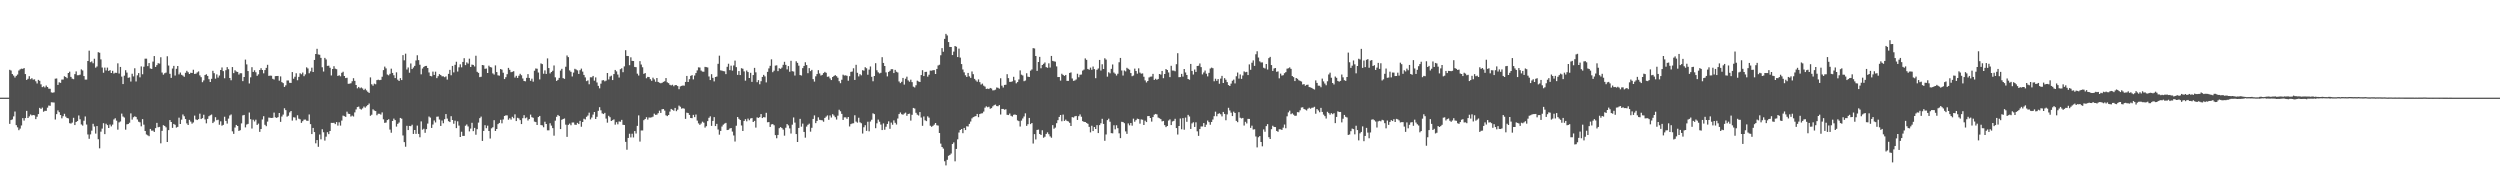 <svg xmlns="http://www.w3.org/2000/svg" width="1920" height="150"><path fill="#4f4f4f" d="M0 75h1v1H0zM1 75h1v1H1zM2 75h1v1H2zM3 75h1v1H3zM4 75h1v1H4zM5 75h1v1H5zM6 75h1v1H6zM7 53.613h1v41.517H7zM8 54.158h1v38.075H8zM9 56.907h1v34.797H9zM10 58.072h1v31.332H10zM11 59.548h1v26.091H11zM12 58.244h1v37.851H12zM13 57.25h1v40.533H13zM14 54.176h1v45.823H14zM15 53.254h1v45.518H15zM16 52.739h1v43.63H16zM17 52.895h1v37.83H17zM18 52.286h1v40.323H18zM19 56.895h1v33.788H19zM20 61.395h1v23.772H20zM21 60.512h1v30.126H21zM22 58.514h1v30.856H22zM23 60.828h1v27.057H23zM24 60.038h1v28.615H24zM25 61.21h1v27.089H25zM26 60.947h1v27.624H26zM27 62.393h1v29.091H27zM28 64.124h1v25.546H28zM29 61.356h1v26.269H29zM30 62.07h1v20.783H30zM31 64.787h1v18.874H31zM32 66.941h1v15.686H32zM33 66.284h1v19.503H33zM34 67.149h1v17.97H34zM35 65.666h1v19.49H35zM36 66.836h1v15.855H36zM37 68.097h1v12.927H37zM38 68.184h1v13.078H38zM39 70.967h1v7.592H39zM40 71.235h1v7.42H40zM41 70.933h1v7.812H41zM42 60.427h1v31.355H42zM43 60.237h1v27.441H43zM44 65.211h1v19.579H44zM45 63.249h1v22.909H45zM46 63.622h1v24.724H46zM47 61.125h1v29.776H47zM48 61.075h1v28.144H48zM49 58.585h1v28.803H49zM50 59.152h1v30.387H50zM51 60.079h1v30.57H51zM52 56.044h1v34.871H52zM53 55.032h1v39.593H53zM54 59.045h1v35.894H54zM55 60.42h1v33.733H55zM56 60.802h1v29.659H56zM57 56.953h1v39.123H57zM58 54.817h1v38.881H58zM59 57.806h1v35.175H59zM60 57.777h1v30.879H60zM61 57.367h1v34.207H61zM62 53.316h1v42.257H62zM63 54.131h1v42.344H63zM64 58.434h1v34.292H64zM65 61.125h1v28.295H65zM66 61.114h1v34.546H66zM67 46.864h1v56.393H67zM68 38.898h1v67.69H68zM69 47.775h1v55.454H69zM70 47.179h1v53.186H70zM71 48.605h1v46.468H71zM72 45.099h1v52.099H72zM73 51.988h1v50.62H73zM74 51.05h1v45.786H74zM75 40.109h1v66.834H75zM76 40.485h1v73.436H76zM77 45.605h1v55.5H77zM78 51.846h1v46.901H78zM79 55.865h1v38.75H79zM80 51.899h1v51.135H80zM81 54.142h1v40.867H81zM82 51.917h1v44.163H82zM83 54.476h1v43.825H83zM84 53.874h1v41.76H84zM85 56.06h1v41.028H85zM86 54.362h1v41.33H86zM87 56.472h1v35.287H87zM88 55.854h1v34.962H88zM89 55.966h1v36.709H89zM90 48.624h1v50.977H90zM91 56.488h1v37.51H91zM92 51.395h1v41.884H92zM93 58.811h1v28.421H93zM94 64.588h1v24.903H94zM95 58.113h1v32.174H95zM96 53.909h1v45.66H96zM97 55.774h1v39.707H97zM98 59.754h1v35.475H98zM99 59.425h1v34.859H99zM100 62.64h1v24.447H100zM101 56.635h1v35.219H101zM102 58.697h1v31.348H102zM103 52.409h1v36.937H103zM104 62.544h1v27.242H104zM105 57.832h1v33.935H105zM106 56.126h1v37.368H106zM107 59.379h1v34.55H107zM108 51.015h1v45.983H108zM109 57.019h1v34.466H109zM110 51.24h1v44.53H110zM111 45.058h1v55.548H111zM112 45.035h1v58.212H112zM113 50.766h1v53.166H113zM114 48.443h1v56.162H114zM115 52.59h1v46.45H115zM116 52.945h1v47.388H116zM117 47.298h1v53.003H117zM118 43.053h1v58.279H118zM119 51.382h1v47.004H119zM120 50.011h1v44.369H120zM121 48.525h1v49.226H121zM122 48.869h1v48.549H122zM123 43.97h1v66.1H123zM124 55.705h1v44.825H124zM125 57.358h1v38.785H125zM126 56.245h1v40.485H126zM127 55.749h1v42.044H127zM128 43.215h1v65.862H128zM129 50.352h1v49.609H129zM130 56.689h1v35.498H130zM131 59.818h1v33.896H131zM132 52.629h1v45.578H132zM133 50.578h1v44.598H133zM134 57.996h1v37.855H134zM135 52.835h1v45.184H135zM136 50.679h1v46.766H136zM137 57.113h1v33.268H137zM138 55.705h1v39.522H138zM139 57.44h1v34.472H139zM140 58.047h1v29.867H140zM141 58.992h1v30.32H141zM142 55.932h1v35.495H142zM143 54.394h1v40.398H143zM144 55.495h1v40.488H144zM145 56.847h1v35.196H145zM146 55.845h1v37.553H146zM147 56.069h1v38.895H147zM148 53.558h1v40.501H148zM149 56.786h1v31.989H149zM150 56.554h1v35.187H150zM151 55.609h1v36.619H151zM152 54.81h1v36.709H152zM153 57.903h1v29.409H153zM154 59.292h1v32.142H154zM155 63.121h1v27.62H155zM156 61.752h1v26.363H156zM157 57.667h1v34.07H157zM158 57.026h1v37.707H158zM159 58.301h1v32.976H159zM160 60.805h1v28.439H160zM161 62.993h1v25.534H161zM162 60.5h1v27.485H162zM163 54.396h1v40.142H163zM164 56.225h1v37.169H164zM165 60.4h1v29.632H165zM166 57.154h1v35.136H166zM167 59.601h1v32.337H167zM168 58.024h1v37.778H168zM169 53.76h1v39.419H169zM170 51.807h1v44.731H170zM171 54.627h1v41.282H171zM172 60.104h1v29.526H172zM173 53.89h1v38.981H173zM174 51.563h1v43.378H174zM175 53.128h1v37.951H175zM176 59.898h1v28.755H176zM177 61.649h1v26.267H177zM178 51.526h1v49.318H178zM179 56.172h1v46.624H179zM180 53.979h1v43.987H180zM181 54.916h1v41.037H181zM182 55.268h1v41.506H182zM183 57.253h1v43.319H183zM184 56.197h1v43.82H184zM185 56.257h1v38.51H185zM186 62.29h1v26.342H186zM187 59.118h1v29.162H187zM188 45.765h1v52.085H188zM189 49.457h1v46.191H189zM190 54.568h1v40.538H190zM191 64.096h1v22.312H191zM192 59.413h1v32.156H192zM193 51.59h1v47.102H193zM194 55.225h1v36.715H194zM195 53.975h1v39.313H195zM196 55.502h1v36.416H196zM197 58.207h1v37.732H197zM198 57.108h1v37.812H198zM199 53.776h1v47.478H199zM200 52.396h1v46.67H200zM201 53.748h1v38.004H201zM202 56.319h1v32.902H202zM203 53.787h1v42.074H203zM204 52.098h1v44.845H204zM205 49.759h1v43.607H205zM206 58.271h1v32.051H206zM207 58.076h1v32.374H207zM208 58.157h1v32.481H208zM209 60.521h1v29.966H209zM210 61.059h1v25.443H210zM211 58.491h1v31.618H211zM212 58.344h1v32.218H212zM213 58.317h1v31.63H213zM214 61.945h1v24.862H214zM215 58.683h1v34.898H215zM216 63.075h1v26.439H216zM217 63.853h1v24.184H217zM218 66.788h1v16.372H218zM219 65.524h1v19.073H219zM220 61.784h1v27.81H220zM221 61.803h1v27.066H221zM222 63.583h1v22.719H222zM223 63.673h1v21.559H223zM224 55.33h1v37.281H224zM225 60.484h1v29.577H225zM226 58.91h1v31.373H226zM227 56.248h1v36.184H227zM228 61.626h1v26.878H228zM229 59.052h1v32.103H229zM230 56.28h1v35.356H230zM231 57.03h1v37.329H231zM232 55.714h1v37.375H232zM233 58.537h1v33.358H233zM234 57.15h1v34.642H234zM235 51.698h1v40.966H235zM236 52.57h1v40.281H236zM237 56.257h1v31.657H237zM238 54.797h1v40.561H238zM239 51.977h1v50.998H239zM240 55.284h1v42.948H240zM241 46.035h1v55.374H241zM242 41.467h1v68.615H242zM243 37.468h1v70.082H243zM244 41.821h1v70.902H244zM245 42.059h1v61.277H245zM246 44.447h1v62.541H246zM247 51.647h1v47.636H247zM248 54.941h1v46.626H248zM249 44.444h1v63.557H249zM250 45.671h1v59.313H250zM251 50.606h1v50.936H251zM252 50.42h1v52.573H252zM253 52.011h1v48.581H253zM254 57.971h1v36.388H254zM255 53.007h1v41.385H255zM256 50.832h1v43.465H256zM257 52.714h1v42.637H257zM258 53.156h1v40.588H258zM259 58.305h1v38.178H259zM260 57.806h1v36.155H260zM261 58.628h1v37.81H261zM262 55.888h1v36.718H262zM263 55.112h1v33.692H263zM264 58.36h1v30.897H264zM265 59.953h1v29.803H265zM266 59.713h1v26.059H266zM267 64.371h1v22.955H267zM268 64.233h1v23.319H268zM269 63.927h1v25.553H269zM270 62.393h1v26.404H270zM271 60.068h1v29.453H271zM272 62.093h1v24.218H272zM273 65.277h1v18.791H273zM274 67.861h1v14.365H274zM275 66.788h1v15.065H275zM276 67.781h1v15.784H276zM277 67.184h1v16.976H277zM278 67.95h1v15.324H278zM279 69.147h1v12.66H279zM280 68.14h1v14.55H280zM281 69.431h1v12.188H281zM282 70.493h1v10.153H282zM283 71.379h1v8.144H283zM284 59.45h1v29.462H284zM285 64.737h1v23.374H285zM286 65.794h1v18.164H286zM287 64.277h1v20.6H287zM288 64.696h1v20.602H288zM289 61.549h1v26.965H289zM290 61.162h1v26.194H290zM291 61.551h1v25.871H291zM292 61.322h1v26.686H292zM293 58.942h1v27.395H293zM294 53.879h1v37.777H294zM295 51.151h1v43.236H295zM296 52.512h1v41.607H296zM297 57.257h1v34.948H297zM298 57.838h1v33.772H298zM299 56.703h1v42.834H299zM300 52.762h1v49.183H300zM301 55.991h1v36.944H301zM302 57.8h1v33.278H302zM303 59.933h1v32.316H303zM304 55.57h1v41.662H304zM305 61.182h1v33.955H305zM306 62.217h1v31.911H306zM307 60.031h1v30.529H307zM308 61.489h1v29.643H308zM309 42.352h1v61.666H309zM310 46.319h1v62.852H310zM311 41.194h1v71.492H311zM312 53.387h1v43.218H312zM313 51.837h1v48.075H313zM314 55.865h1v40.842H314zM315 48.74h1v48.203H315zM316 53.032h1v42.756H316zM317 51.842h1v51H317zM318 50.581h1v49.263H318zM319 46.458h1v56.358H319zM320 42.464h1v54.003H320zM321 46.181h1v56.654H321zM322 49.731h1v55.708H322zM323 57.081h1v36.168H323zM324 52.638h1v46.972H324zM325 51.418h1v47.471H325zM326 50.663h1v51.323H326zM327 50.587h1v48.567H327zM328 52.208h1v42.692H328zM329 55.659h1v33.847H329zM330 58.34h1v31.971H330zM331 58.61h1v39.636H331zM332 54.971h1v40.666H332zM333 57.532h1v34.985H333zM334 55.037h1v39H334zM335 59.997h1v29.654H335zM336 58.502h1v31.019H336zM337 56.946h1v34.864H337zM338 57.637h1v39.089H338zM339 58.617h1v33.951H339zM340 58.624h1v36.068H340zM341 59.269h1v32.284H341zM342 58.685h1v28.908H342zM343 61.148h1v29.92H343zM344 56.742h1v36.342H344zM345 53.638h1v40.133H345zM346 57.781h1v31.442H346zM347 50.661h1v41.485H347zM348 55.595h1v39.453H348zM349 49.752h1v42.946H349zM350 47.404h1v51.012H350zM351 54.927h1v38.247H351zM352 51.707h1v44.761H352zM353 49.404h1v55.811H353zM354 51.709h1v49.48H354zM355 47.569h1v56.819H355zM356 44.712h1v59.609H356zM357 50.043h1v46.53H357zM358 47.912h1v47.665H358zM359 48.862h1v48.263H359zM360 45.049h1v55.885H360zM361 51.469h1v47.272H361zM362 49.638h1v44.692H362zM363 49.846h1v50.89H363zM364 51.05h1v47.173H364zM365 42.796h1v60.689H365zM366 55.142h1v44.074H366zM367 55.957h1v38.219H367zM368 59.251h1v31.501H368zM369 58.907h1v30.664H369zM370 49.942h1v58.318H370zM371 50.153h1v50.405H371zM372 52.863h1v43.282H372zM373 52.657h1v45.8H373zM374 56.06h1v40.437H374zM375 50.45h1v50.167H375zM376 51.51h1v54.907H376zM377 51.791h1v46.78H377zM378 56.358h1v41.36H378zM379 57.232h1v35.084H379zM380 50.233h1v50.38H380zM381 55.346h1v43.731H381zM382 57.85h1v37.475H382zM383 58.134h1v36.29H383zM384 52.979h1v39.052H384zM385 53.517h1v41.211H385zM386 55.859h1v35.898H386zM387 60.743h1v28.35H387zM388 59.267h1v29.327H388zM389 57.003h1v31.648H389zM390 52.144h1v39.805H390zM391 53.597h1v37.251H391zM392 55.458h1v36.374H392zM393 55.135h1v34.552H393zM394 54.703h1v36.107H394zM395 59.534h1v28.26H395zM396 58.228h1v34.768H396zM397 59.846h1v30.618H397zM398 58.161h1v32.765H398zM399 56.694h1v35.573H399zM400 57.811h1v37.457H400zM401 60.281h1v30.472H401zM402 62.196h1v26.283H402zM403 62.478h1v28.373H403zM404 59.814h1v30.412H404zM405 56.909h1v35.679H405zM406 59.871h1v31.552H406zM407 62.041h1v25.988H407zM408 60.439h1v29.565H408zM409 62.739h1v27.734H409zM410 54.316h1v39.098H410zM411 52.567h1v41.204H411zM412 52.801h1v43.216H412zM413 55.71h1v34.221H413zM414 60.97h1v28.043H414zM415 48.695h1v47.356H415zM416 49.274h1v47.043H416zM417 56.644h1v41.083H417zM418 54.076h1v39.439H418zM419 56.795h1v38.434H419zM420 44.849h1v55.246H420zM421 52.277h1v47.819H421zM422 56.383h1v38.274H422zM423 55.316h1v41.17H423zM424 54.316h1v44.099H424zM425 50.265h1v53.948H425zM426 59.388h1v33.275H426zM427 62.16h1v27.56H427zM428 61.338h1v26.91H428zM429 59.784h1v29.345H429zM430 54.231h1v44.878H430zM431 52.86h1v39.162H431zM432 59.997h1v31.38H432zM433 60.558h1v30.446H433zM434 51.233h1v44.532H434zM435 42.611h1v62.515H435zM436 43.865h1v52.028H436zM437 54.055h1v40.893H437zM438 55.124h1v41.067H438zM439 58.747h1v35.342H439zM440 55.733h1v38.318H440zM441 52.819h1v42.93H441zM442 53.407h1v42.515H442zM443 54.057h1v40.316H443zM444 56.797h1v38.467H444zM445 53.906h1v38.917H445zM446 52.661h1v44.694H446zM447 54.966h1v38.75H447zM448 57.559h1v33.63H448zM449 59.431h1v32.3H449zM450 62.295h1v27.4H450zM451 61.741h1v27.011H451zM452 64.693h1v21.815H452zM453 59.351h1v32.353H453zM454 59.39h1v30.863H454zM455 58.31h1v29.714H455zM456 61.977h1v24.019H456zM457 59.431h1v31.95H457zM458 63.35h1v26.377H458zM459 65.936h1v19.16H459zM460 67.852h1v14.493H460zM461 64.277h1v20.458H461zM462 61.729h1v25.363H462zM463 61.519h1v26.061H463zM464 62.455h1v24.239H464zM465 61.915h1v29.149H465zM466 56.065h1v38.123H466zM467 61.052h1v27.887H467zM468 58.77h1v31.229H468zM469 58.134h1v34.818H469zM470 61.501h1v30.808H470zM471 56.861h1v34.825H471zM472 53.728h1v42.014H472zM473 54.813h1v39.039H473zM474 57.259h1v38.224H474zM475 59.544h1v33.724H475zM476 53.165h1v40.339H476zM477 52.437h1v39.597H477zM478 55.449h1v40.407H478zM479 51.018h1v44.962H479zM480 38.576h1v70.391H480zM481 42.977h1v72.037H481zM482 43.057h1v62.859H482zM483 50.095h1v52.621H483zM484 44.028h1v61.511H484zM485 46.742h1v55.983H485zM486 46.857h1v58.741H486zM487 51.409h1v49.233H487zM488 51.622h1v50.934H488zM489 56.552h1v40.11H489zM490 58.003h1v30.602H490zM491 46.946h1v61.813H491zM492 49.537h1v50.652H492zM493 51.677h1v48.519H493zM494 56.735h1v35.555H494zM495 56.101h1v35.294H495zM496 60.091h1v29.906H496zM497 59.01h1v32.84H497zM498 59.209h1v31.083H498zM499 60.832h1v29.506H499zM500 62.032h1v28.068H500zM501 59.631h1v29.995H501zM502 60.995h1v26.319H502zM503 62.782h1v25.415H503zM504 59.889h1v28.189H504zM505 62.926h1v24.012H505zM506 63.535h1v21.437H506zM507 63.924h1v22.802H507zM508 63.583h1v20.343H508zM509 62.878h1v20.817H509zM510 62.437h1v22.495H510zM511 59.976h1v28.618H511zM512 63.242h1v25.94H512zM513 63.835h1v24.479H513zM514 65.115h1v20.611H514zM515 65.582h1v18.089H515zM516 65.053h1v19.277H516zM517 66.273h1v18.794H517zM518 65.311h1v17.562H518zM519 65.359h1v20.066H519zM520 66.11h1v18.116H520zM521 68.52h1v12.605H521zM522 66.376h1v15.589H522zM523 65.968h1v17.475H523zM524 65.655h1v17.466H524zM525 65.776h1v17.681H525zM526 62.924h1v28.38H526zM527 58.298h1v28.221H527zM528 62.97h1v23.882H528zM529 60.816h1v27.446H529zM530 58.273h1v32.362H530zM531 57.706h1v33.074H531zM532 60.965h1v27.233H532zM533 57.994h1v31.984H533zM534 56.108h1v31.845H534zM535 54.06h1v38.542H535zM536 51.695h1v43.051H536zM537 51.869h1v44.047H537zM538 54.199h1v40.684H538zM539 55.003h1v38.428H539zM540 55.101h1v39.116H540zM541 51.347h1v46.649H541zM542 51.581h1v45.344H542zM543 51.791h1v41.25H543zM544 58.738h1v31.742H544zM545 61.469h1v27.894H545zM546 56.978h1v39.709H546zM547 59.823h1v33.076H547zM548 62.512h1v27.459H548zM549 59.15h1v37.681H549zM550 58.779h1v36.336H550zM551 49.022h1v50.433H551zM552 42.757h1v60.659H552zM553 53.991h1v46.581H553zM554 54.284h1v42.907H554zM555 54.632h1v41.112H555zM556 54.792h1v40.156H556zM557 56.914h1v37.455H557zM558 51.308h1v48.574H558zM559 48.965h1v50.739H559zM560 53.84h1v44.855H560zM561 50.411h1v47.908H561zM562 54.208h1v46.844H562zM563 50.274h1v53.781H563zM564 46.543h1v62.138H564zM565 51.579h1v44.976H565zM566 57.52h1v32.319H566zM567 54.575h1v36.649H567zM568 57.639h1v34.53H568zM569 52.366h1v44.017H569zM570 52.766h1v47.86H570zM571 54.856h1v38.041H571zM572 61.938h1v29.627H572zM573 54.167h1v39.013H573zM574 55.362h1v35.706H574zM575 59.901h1v32.486H575zM576 55.9h1v35.086H576zM577 62.872h1v27.823H577zM578 57.671h1v36.036H578zM579 52.114h1v40.732H579zM580 55.559h1v42.415H580zM581 63.142h1v27.045H581zM582 61.558h1v28.995H582zM583 64.703h1v25.269H583zM584 62.343h1v25.274H584zM585 59.074h1v31.6H585zM586 57.523h1v32.456H586zM587 58.688h1v31.49H587zM588 63.265h1v23.342H588zM589 55.195h1v38.723H589zM590 52.524h1v41.238H590zM591 50.558h1v46.933H591zM592 45.552h1v49.993H592zM593 55.44h1v39.819H593zM594 54.263h1v41.95H594zM595 50.393h1v53.374H595zM596 50.198h1v55.985H596zM597 54.646h1v48.968H597zM598 52.441h1v46.038H598zM599 52.885h1v44.715H599zM600 51.94h1v46.429H600zM601 49.75h1v49.762H601zM602 47.486h1v56.702H602zM603 49.793h1v48.327H603zM604 53.302h1v41.957H604zM605 50.745h1v45.55H605zM606 55.083h1v43.502H606zM607 46.696h1v55.871H607zM608 54.682h1v41.06H608zM609 54.955h1v35.267H609zM610 58.012h1v36.168H610zM611 47.033h1v55.94H611zM612 48.296h1v60.735H612zM613 50.434h1v47.826H613zM614 57.642h1v33.646H614zM615 58.006h1v39.265H615zM616 52.318h1v42.586H616zM617 50.647h1v50.664H617zM618 47.836h1v57.871H618zM619 49.958h1v47.253H619zM620 56.22h1v39.622H620zM621 52.318h1v42.676H621zM622 54.627h1v46.496H622zM623 53.645h1v44.521H623zM624 60.784h1v30.565H624zM625 62.693h1v25.921H625zM626 58.628h1v35.919H626zM627 56.905h1v35.953H627zM628 53.906h1v36.189H628zM629 56.417h1v35.608H629zM630 57.99h1v34.255H630zM631 57.523h1v34.882H631zM632 56.122h1v37.379H632zM633 55.174h1v35.381H633zM634 55.927h1v33.632H634zM635 58.994h1v29.643H635zM636 58.722h1v33.273H636zM637 60.219h1v28.439H637zM638 61.498h1v28.785H638zM639 59.148h1v28.556H639zM640 58.301h1v30.439H640zM641 57.687h1v32.328H641zM642 58.502h1v33.273H642zM643 59.692h1v29.133H643zM644 62.379h1v21.881H644zM645 63.906h1v21.559H645zM646 61.221h1v26.207H646zM647 57.349h1v34.745H647zM648 58.001h1v32.099H648zM649 57.85h1v32.243H649zM650 58.23h1v33.005H650zM651 62.004h1v27.874H651zM652 58.502h1v38.613H652zM653 55.183h1v40.16H653zM654 54.934h1v39.892H654zM655 52.421h1v42.232H655zM656 61.407h1v27.107H656zM657 49.766h1v43.641H657zM658 55.936h1v38.272H658zM659 58.69h1v31.744H659zM660 56.96h1v36.97H660zM661 57.838h1v36.809H661zM662 53.897h1v48.675H662zM663 54.286h1v43.436H663zM664 51.613h1v44.548H664zM665 52.444h1v48.055H665zM666 57.417h1v36.098H666zM667 53.439h1v47.427H667zM668 51.048h1v42.28H668zM669 58.992h1v32.957H669zM670 62.4h1v24.662H670zM671 58.351h1v29.322H671zM672 48.512h1v49.927H672zM673 53.952h1v40.758H673zM674 55.575h1v36.285H674zM675 56.445h1v37.061H675zM676 55.923h1v39.792H676zM677 43.941h1v55.939H677zM678 48.356h1v46.425H678zM679 50.679h1v48.945H679zM680 55.611h1v41.698H680zM681 58.697h1v36.468H681zM682 55.22h1v37.965H682zM683 54.364h1v44.534H683zM684 53.142h1v41.018H684zM685 53.16h1v42.63H685zM686 56.138h1v36.303H686zM687 53.638h1v40.682H687zM688 55.087h1v40.54H688zM689 55.664h1v35.386H689zM690 62.581h1v25.024H690zM691 63.837h1v22.547H691zM692 62.84h1v24.887H692zM693 59.869h1v28.235H693zM694 64.982h1v22.195H694zM695 60.471h1v25.985H695zM696 58.905h1v30.055H696zM697 61.748h1v25.786H697zM698 62.775h1v24.479H698zM699 61.178h1v31.46H699zM700 63.082h1v25.088H700zM701 66.541h1v16.361H701zM702 67.197h1v16.141H702zM703 65.495h1v21.128H703zM704 61.958h1v26.104H704zM705 62.56h1v26.171H705zM706 62.975h1v23.078H706zM707 57.637h1v32.616H707zM708 53.915h1v42.694H708zM709 58.404h1v31.035H709zM710 55.238h1v37.189H710zM711 55.142h1v37.885H711zM712 58.866h1v30.497H712zM713 57.388h1v33.001H713zM714 54.245h1v42.307H714zM715 54.291h1v43.072H715zM716 53.922h1v42.742H716zM717 53.879h1v41.865H717zM718 56.854h1v37.606H718zM719 52.94h1v43.243H719zM720 50.272h1v46.196H720zM721 49.718h1v52.449H721zM722 42.446h1v67.832H722zM723 36.983h1v75.894H723zM724 39.75h1v74.388H724zM725 29.874h1v93.992H725zM726 25.99h1v101.016H726zM727 27.239h1v95.498H727zM728 32.304h1v87.336H728zM729 36.049h1v82.941H729zM730 36.12h1v81.797H730zM731 42.277h1v68.341H731zM732 39.629h1v69.725H732zM733 35.346h1v88.565H733zM734 35.889h1v78.489H734zM735 43.84h1v63.193H735zM736 37.319h1v64.479H736zM737 44.225h1v55.592H737zM738 49.187h1v49.899H738zM739 53.357h1v48.943H739zM740 55.529h1v42.715H740zM741 57.827h1v42.081H741zM742 59.079h1v37.871H742zM743 56.007h1v41.181H743zM744 58.607h1v36.516H744zM745 59.777h1v33.566H745zM746 54.888h1v36.043H746zM747 56.994h1v32.948H747zM748 60.56h1v28.922H748zM749 61.755h1v27.366H749zM750 62.791h1v24.697H750zM751 60.956h1v29.075H751zM752 63.059h1v24.532H752zM753 64.918h1v22.211H753zM754 64.19h1v22.799H754zM755 65.799h1v19.918H755zM756 66.504h1v16.196H756zM757 68.31h1v13.337H757zM758 68.04h1v14.34H758zM759 68.42h1v13.534H759zM760 67.52h1v15.99H760zM761 68.017h1v15.01H761zM762 69.44h1v12.216H762zM763 69.305h1v11.499H763zM764 68.868h1v11.474H764zM765 67.188h1v14.285H765zM766 67.451h1v14.179H766zM767 68.074h1v12.637H767zM768 60.104h1v27.842H768zM769 65.794h1v17.887H769zM770 67.2h1v16.477H770zM771 65.204h1v19.091H771zM772 65.096h1v18.814H772zM773 57.003h1v31.188H773zM774 59.995h1v28.377H774zM775 62.867h1v24.331H775zM776 62.888h1v26.07H776zM777 62.453h1v27.041H777zM778 59.008h1v29.171H778zM779 61.702h1v26.2H779zM780 64.007h1v24.312H780zM781 63.052h1v29.405H781zM782 61.045h1v31.989H782zM783 54.048h1v43.136H783zM784 57.33h1v35.278H784zM785 57.969h1v33.003H785zM786 62.379h1v27.082H786zM787 61.832h1v25.187H787zM788 56.248h1v40.421H788zM789 58.868h1v36.537H789zM790 59.111h1v31.485H790zM791 54.282h1v41.064H791zM792 53.348h1v41.133H792zM793 36.971h1v73.262H793zM794 37.209h1v65.786H794zM795 42.986h1v64.141H795zM796 54.449h1v45.317H796zM797 47.617h1v51.918H797zM798 43.661h1v59.24H798zM799 52.451h1v51.222H799zM800 49.912h1v50.11H800zM801 48.974h1v56.782H801zM802 47.96h1v57.036H802zM803 51.574h1v51.286H803zM804 52.082h1v49.561H804zM805 48.626h1v54.424H805zM806 51.842h1v52.937H806zM807 42.968h1v62.808H807zM808 46.726h1v49.4H808zM809 47.09h1v51.781H809zM810 47.36h1v50.645H810zM811 50.977h1v43.628H811zM812 59.182h1v33.108H812zM813 59.148h1v30.639H813zM814 61.915h1v26.411H814zM815 56.625h1v36.526H815zM816 57.568h1v30.449H816zM817 58.324h1v34.53H817zM818 57.561h1v34.31H818zM819 62.091h1v30.769H819zM820 62.121h1v31.177H820zM821 56.021h1v38.272H821zM822 55.609h1v41.138H822zM823 60.253h1v29.73H823zM824 62.125h1v28.164H824zM825 61.8h1v27.556H825zM826 61.034h1v28.022H826zM827 56.618h1v35.477H827zM828 59.342h1v29.89H828zM829 57.378h1v30.481H829zM830 57.259h1v32.401H830zM831 54.204h1v38.83H831zM832 53.474h1v40.098H832zM833 44.849h1v48.855H833zM834 45.959h1v48.45H834zM835 52.936h1v42.126H835zM836 53.581h1v43.838H836zM837 51.929h1v49.771H837zM838 53.6h1v42.987H838zM839 51.107h1v49.529H839zM840 53.094h1v44.461H840zM841 60.045h1v39.011H841zM842 53.602h1v42.509H842zM843 52.592h1v49.586H843zM844 46.037h1v50.087H844zM845 54.158h1v40.492H845zM846 49.331h1v41.888H846zM847 52.975h1v42.195H847zM848 44.749h1v63.397H848zM849 45.79h1v57.487H849zM850 58.873h1v33.378H850zM851 55.524h1v35.617H851zM852 56.33h1v37.139H852zM853 52.906h1v49.348H853zM854 49.516h1v52.898H854zM855 55.701h1v40.513H855zM856 56.651h1v42.699H856zM857 58.01h1v38.196H857zM858 56.612h1v41.845H858zM859 47.841h1v54.58H859zM860 44.495h1v61.598H860zM861 54.115h1v39.409H861zM862 58.012h1v35.752H862zM863 54.133h1v40.508H863zM864 54.819h1v46.07H864zM865 52.068h1v50.762H865zM866 52.826h1v41.92H866zM867 53.572h1v42.683H867zM868 56.104h1v38.347H868zM869 58.541h1v37.995H869zM870 57.996h1v33.122H870zM871 52.67h1v40.799H871zM872 54.552h1v37.707H872zM873 56.57h1v34.582H873zM874 52.48h1v38.947H874zM875 55.751h1v39.215H875zM876 56.586h1v35.129H876zM877 56.392h1v35.582H877zM878 58.946h1v37.029H878zM879 61.729h1v30.92H879zM880 63.357h1v30.394H880zM881 62.231h1v26.983H881zM882 59.512h1v29.57H882zM883 58.866h1v31.74H883zM884 58.781h1v34.585H884zM885 56.731h1v33.184H885zM886 61.37h1v26.688H886zM887 60.459h1v27.022H887zM888 61.29h1v26.564H888zM889 60.631h1v29.698H889zM890 56.85h1v33.992H890zM891 57.314h1v34.182H891zM892 54.478h1v38.755H892zM893 60.065h1v32.813H893zM894 56.843h1v39.256H894zM895 53.02h1v44.601H895zM896 53.751h1v43.033H896zM897 55.639h1v36.926H897zM898 59.225h1v32.461H898zM899 50.535h1v45.53H899zM900 54.195h1v39.096H900zM901 54.204h1v38.629H901zM902 54.735h1v36.525H902zM903 49.324h1v49.009H903zM904 40.833h1v62.463H904zM905 59.294h1v37.469H905zM906 59.189h1v31.836H906zM907 56.749h1v42.545H907zM908 58.809h1v31.907H908zM909 53.009h1v46.606H909zM910 55.657h1v34.637H910zM911 57.594h1v35.928H911zM912 60.654h1v27.546H912zM913 61.26h1v28.21H913zM914 49.118h1v49.879H914zM915 54.49h1v40.282H915zM916 57.255h1v36.642H916zM917 53.382h1v44.113H917zM918 55.225h1v38.721H918zM919 50.672h1v50.174H919zM920 50.471h1v53.873H920zM921 48.724h1v50.391H921zM922 51.574h1v45.532H922zM923 57.117h1v39.991H923zM924 55.671h1v38.842H924zM925 54.19h1v43.367H925zM926 56.625h1v39.098H926zM927 58.676h1v33.893H927zM928 55.984h1v37.796H928zM929 52.659h1v43.145H929zM930 51.92h1v41.76H930zM931 52.398h1v39.405H931zM932 62.425h1v26.812H932zM933 60.475h1v25.294H933zM934 62.061h1v27.251H934zM935 60.741h1v26.715H935zM936 64.297h1v22.701H936zM937 60.361h1v27.402H937zM938 58.271h1v31.138H938zM939 63.744h1v22.222H939zM940 59.985h1v27.519H940zM941 61.237h1v31.112H941zM942 63.064h1v24.77H942zM943 65.348h1v17.427H943zM944 66.037h1v18.778H944zM945 64.222h1v22.3H945zM946 62.029h1v27.128H946zM947 61.125h1v24.617H947zM948 64.055h1v22.705H948zM949 58.591h1v34.246H949zM950 55.689h1v38.18H950zM951 60.354h1v25.818H951zM952 57.2h1v33.216H952zM953 60.567h1v30.398H953zM954 57.932h1v32.646H954zM955 54.833h1v41.586H955zM956 55.502h1v38.05H956zM957 55.206h1v39.62H957zM958 57.635h1v33.669H958zM959 49.445h1v41.902H959zM960 53.6h1v44.589H960zM961 48.184h1v48.329H961zM962 46.362h1v53.145H962zM963 50.565h1v48.716H963zM964 41.663h1v63.12H964zM965 39.359h1v73.864H965zM966 44.17h1v61.268H966zM967 47.081h1v57.418H967zM968 47.967h1v61.076H968zM969 47.93h1v64.429H969zM970 52.013h1v47.375H970zM971 52.576h1v48.576H971zM972 49.148h1v47.713H972zM973 53.405h1v41.943H973zM974 44.639h1v60.739H974zM975 43.689h1v63.067H975zM976 49.953h1v49.265H976zM977 54.485h1v42.055H977zM978 52.567h1v44.896H978zM979 52.231h1v45.36H979zM980 55.151h1v45.402H980zM981 54.858h1v46.352H981zM982 60.143h1v39.14H982zM983 56.506h1v42.836H983zM984 58.058h1v41.74H984zM985 57.735h1v40.293H985zM986 56.204h1v39.412H986zM987 55.396h1v43.129H987zM988 52.741h1v36.617H988zM989 52.446h1v33.889H989zM990 51.752h1v33.257H990zM991 52.892h1v34.813H991zM992 58.395h1v28.643H992zM993 59.239h1v28.842H993zM994 62.256h1v26.716H994zM995 59.908h1v28.908H995zM996 60.528h1v25.596H996zM997 61.649h1v24.626H997zM998 62.082h1v22.673H998zM999 62.604h1v20H999zM1000 64.904h1v17.464H1000zM1001 64.552h1v19.16H1001zM1002 65.836h1v18.363H1002zM1003 65.165h1v19.657H1003zM1004 65.012h1v18.517H1004zM1005 66.845h1v15.892H1005zM1006 67.115h1v16.4H1006zM1007 67.536h1v15.251H1007zM1008 68.259h1v14.388H1008zM1009 68.756h1v13.241H1009zM1010 61.757h1v25.582H1010zM1011 63.675h1v20.075H1011zM1012 65.79h1v19.055H1012zM1013 65.831h1v20.394H1013zM1014 66.998h1v15.825H1014zM1015 60.377h1v25.612H1015zM1016 62.51h1v25.484H1016zM1017 64.135h1v25.049H1017zM1018 65.49h1v25.539H1018zM1019 62.389h1v23.449H1019zM1020 57.172h1v29.725H1020zM1021 55.811h1v32.257H1021zM1022 59.724h1v27.155H1022zM1023 63.737h1v23.985H1023zM1024 64.856h1v22.092H1024zM1025 58.759h1v35.823H1025zM1026 59.74h1v30.043H1026zM1027 62.164h1v23.326H1027zM1028 62.741h1v23.275H1028zM1029 62.091h1v23.852H1029zM1030 57.216h1v36.786H1030zM1031 59.409h1v31.799H1031zM1032 61.601h1v26.667H1032zM1033 62.119h1v27.585H1033zM1034 59.141h1v31.094H1034zM1035 40.409h1v63.236H1035zM1036 47.82h1v55.434H1036zM1037 52.121h1v48.618H1037zM1038 50.432h1v48.354H1038zM1039 46.442h1v52.708H1039zM1040 49.416h1v53.754H1040zM1041 56.312h1v40.25H1041zM1042 50.672h1v49.21H1042zM1043 45.124h1v62.68H1043zM1044 45.648h1v56.727H1044zM1045 37.514h1v63.795H1045zM1046 52.13h1v44.96H1046zM1047 46.504h1v61.923H1047zM1048 51.56h1v52.859H1048zM1049 45.907h1v52.275H1049zM1050 45.41h1v56.45H1050zM1051 52.036h1v54.141H1051zM1052 46.536h1v55.2H1052zM1053 46.129h1v45.759H1053zM1054 50.711h1v40.897H1054zM1055 50.059h1v42.314H1055zM1056 53.73h1v39.615H1056zM1057 51.942h1v46.022H1057zM1058 48.269h1v44.969H1058zM1059 52.869h1v39.924H1059zM1060 48.578h1v44.596H1060zM1061 61.798h1v30.227H1061zM1062 60.915h1v31.499H1062zM1063 56.683h1v37.942H1063zM1064 52.627h1v45.958H1064zM1065 59.77h1v32.822H1065zM1066 59.523h1v36.4H1066zM1067 55.021h1v38.622H1067zM1068 59.434h1v32.831H1068zM1069 55.685h1v37.304H1069zM1070 55.779h1v35.772H1070zM1071 58.44h1v35.235H1071zM1072 58.392h1v32.891H1072zM1073 55.833h1v35.834H1073zM1074 58.065h1v34.417H1074zM1075 48.129h1v45.91H1075zM1076 49.301h1v44.507H1076zM1077 56.664h1v37.144H1077zM1078 53.941h1v43.289H1078zM1079 54.895h1v46.359H1079zM1080 52.709h1v41.295H1080zM1081 53.97h1v44.578H1081zM1082 49.873h1v45.96H1082zM1083 56.85h1v37.212H1083zM1084 57.39h1v36.395H1084zM1085 46.198h1v50.423H1085zM1086 52.563h1v39.348H1086zM1087 56.756h1v37.356H1087zM1088 53.586h1v41.856H1088zM1089 50.844h1v45.589H1089zM1090 49.18h1v52.458H1090zM1091 47.408h1v53.239H1091zM1092 59.301h1v31.822H1092zM1093 58.241h1v29.522H1093zM1094 58.502h1v30.716H1094zM1095 47.028h1v64.91H1095zM1096 51.48h1v53.958H1096zM1097 50.581h1v49.336H1097zM1098 54.133h1v37.381H1098zM1099 52.785h1v42.364H1099zM1100 47.209h1v52.655H1100zM1101 51.407h1v47.521H1101zM1102 48.319h1v54.2H1102zM1103 48.717h1v53.243H1103zM1104 51.203h1v45.612H1104zM1105 56.355h1v41.188H1105zM1106 52.517h1v44.333H1106zM1107 49.901h1v45.951H1107zM1108 58.633h1v31.714H1108zM1109 58.138h1v31.987H1109zM1110 54.501h1v37.999H1110zM1111 56.113h1v35.367H1111zM1112 54.437h1v36.562H1112zM1113 54.527h1v38.219H1113zM1114 54.703h1v38.862H1114zM1115 54.396h1v38.144H1115zM1116 46.241h1v44.532H1116zM1117 52.345h1v40.201H1117zM1118 52.885h1v39.881H1118zM1119 53.691h1v40.996H1119zM1120 53.451h1v41.673H1120zM1121 56.495h1v37.23H1121zM1122 56.836h1v35.113H1122zM1123 58.422h1v33.111H1123zM1124 55.863h1v38.212H1124zM1125 56.543h1v37.404H1125zM1126 57.797h1v36.796H1126zM1127 57.442h1v33.246H1127zM1128 62.242h1v25.85H1128zM1129 61.489h1v29.586H1129zM1130 58.221h1v29.574H1130zM1131 60.867h1v32.417H1131zM1132 56.93h1v31.602H1132zM1133 58.541h1v34.129H1133zM1134 58.095h1v33.756H1134zM1135 59.111h1v31.852H1135zM1136 51.672h1v49.636H1136zM1137 52.867h1v47.574H1137zM1138 52.233h1v48.091H1138zM1139 53.378h1v43.33H1139zM1140 55.925h1v38.054H1140zM1141 45.9h1v49.718H1141zM1142 52.892h1v39.311H1142zM1143 52.446h1v41.68H1143zM1144 56.321h1v37.526H1144zM1145 53.909h1v40.716H1145zM1146 54.002h1v44.127H1146zM1147 57.648h1v37.732H1147zM1148 53.897h1v43.713H1148zM1149 50.97h1v48.343H1149zM1150 54.929h1v41.952H1150zM1151 53.281h1v45.743H1151zM1152 55.14h1v43.941H1152zM1153 53.281h1v45.317H1153zM1154 58.324h1v30.069H1154zM1155 59.129h1v30.497H1155zM1156 50.83h1v50.826H1156zM1157 50.624h1v44.417H1157zM1158 57.616h1v38.4H1158zM1159 55.893h1v33.944H1159zM1160 54.552h1v38.819H1160zM1161 44.593h1v57.304H1161zM1162 50.764h1v46.75H1162zM1163 52.538h1v44.99H1163zM1164 53.691h1v40.298H1164zM1165 59.203h1v35.207H1165zM1166 52.263h1v42.547H1166zM1167 53.895h1v42.781H1167zM1168 56.38h1v37.883H1168zM1169 54.453h1v40.19H1169zM1170 57.564h1v36.381H1170zM1171 52.592h1v40.51H1171zM1172 53.146h1v41.815H1172zM1173 58.095h1v33.037H1173zM1174 59.653h1v29.229H1174zM1175 63.805h1v24.706H1175zM1176 61.803h1v26.148H1176zM1177 60.883h1v26.789H1177zM1178 62.984h1v24.619H1178zM1179 60.514h1v26.983H1179zM1180 60.079h1v30.043H1180zM1181 64.828h1v23.594H1181zM1182 64.101h1v24.25H1182zM1183 61.402h1v30.723H1183zM1184 65.522h1v21.804H1184zM1185 67.79h1v14.294H1185zM1186 67.007h1v17.237H1186zM1187 63.945h1v25.86H1187zM1188 61.249h1v26.436H1188zM1189 59.999h1v26.276H1189zM1190 62.874h1v23.639H1190zM1191 57.234h1v34.603H1191zM1192 58.374h1v32.701H1192zM1193 60.349h1v26.988H1193zM1194 58.264h1v32.717H1194zM1195 62.329h1v24.525H1195zM1196 59.008h1v30.966H1196zM1197 57.703h1v33.358H1197zM1198 56.527h1v35.496H1198zM1199 57.143h1v37.105H1199zM1200 60.786h1v29.773H1200zM1201 55.801h1v38.505H1201zM1202 57.264h1v35.631H1202zM1203 55.456h1v40.728H1203zM1204 49.171h1v46.757H1204zM1205 55.836h1v39.549H1205zM1206 47.271h1v58.171H1206zM1207 46.756h1v58.67H1207zM1208 50.123h1v52.364H1208zM1209 45.488h1v65.438H1209zM1210 41.762h1v68.959H1210zM1211 41.299h1v67.961H1211zM1212 49.896h1v56.004H1212zM1213 48.086h1v52.98H1213zM1214 53.13h1v53.079H1214zM1215 54.24h1v41.513H1215zM1216 47.141h1v60.668H1216zM1217 46.971h1v58.036H1217zM1218 47.882h1v52.509H1218zM1219 52.558h1v51.129H1219zM1220 53.007h1v43.875H1220zM1221 54.208h1v39.203H1221zM1222 57.845h1v38.499H1222zM1223 60.546h1v32.106H1223zM1224 58.756h1v32.737H1224zM1225 56.488h1v36.02H1225zM1226 48.653h1v50.007H1226zM1227 52.013h1v45.463H1227zM1228 57.74h1v31.142H1228zM1229 58.765h1v31.641H1229zM1230 56.683h1v32.415H1230zM1231 59.704h1v29.865H1231zM1232 62.853h1v23.378H1232zM1233 64.668h1v22.078H1233zM1234 63.251h1v21.247H1234zM1235 62.897h1v19.718H1235zM1236 64.075h1v19.853H1236zM1237 67.291h1v19.556H1237zM1238 65.671h1v21.637H1238zM1239 66.895h1v18.222H1239zM1240 66.79h1v21.369H1240zM1241 67.284h1v15.342H1241zM1242 66.591h1v15.898H1242zM1243 67.278h1v14.539H1243zM1244 68.605h1v12.856H1244zM1245 67.117h1v15.752H1245zM1246 67.085h1v15.271H1246zM1247 68.642h1v14.413H1247zM1248 68.008h1v14.971H1248zM1249 67.593h1v15.596H1249zM1250 68.504h1v13.163H1250zM1251 63.249h1v20.497H1251zM1252 61.068h1v27.464H1252zM1253 62.073h1v23.5H1253zM1254 64.52h1v23.729H1254zM1255 62.714h1v23.751H1255zM1256 61.704h1v23.406H1256zM1257 59.031h1v29.528H1257zM1258 61.295h1v28.622H1258zM1259 62.757h1v27.304H1259zM1260 63.805h1v22.756H1260zM1261 59.111h1v29.458H1261zM1262 56.586h1v32.106H1262zM1263 56.911h1v34.008H1263zM1264 62.059h1v28.773H1264zM1265 62.331h1v28.448H1265zM1266 61.558h1v29.915H1266zM1267 53.318h1v42.161H1267zM1268 57.82h1v34.772H1268zM1269 57.516h1v32.953H1269zM1270 58.807h1v29.515H1270zM1271 60.905h1v24.896H1271zM1272 51.272h1v46.063H1272zM1273 56.767h1v36.931H1273zM1274 60.99h1v35.198H1274zM1275 58.424h1v40.54H1275zM1276 53.066h1v42.042H1276zM1277 42.986h1v60.986H1277zM1278 45.637h1v56.065H1278zM1279 51.185h1v48.968H1279zM1280 48.269h1v51.76H1280zM1281 48.008h1v46.69H1281zM1282 50.539h1v50.849H1282zM1283 53.366h1v42.783H1283zM1284 50.304h1v51.275H1284zM1285 44.309h1v62.799H1285zM1286 43.316h1v63.289H1286zM1287 45.019h1v59.753H1287zM1288 52.76h1v46.104H1288zM1289 41.416h1v62.282H1289zM1290 50.011h1v49.753H1290zM1291 49.269h1v52.808H1291zM1292 45.22h1v59.67H1292zM1293 50.896h1v49.24H1293zM1294 52.029h1v47.8H1294zM1295 48.951h1v45.814H1295zM1296 51.327h1v40.471H1296zM1297 56.721h1v34.571H1297zM1298 55.419h1v34.825H1298zM1299 51.487h1v45.875H1299zM1300 51.283h1v41.533H1300zM1301 55.57h1v38.006H1301zM1302 57.635h1v34.147H1302zM1303 60.782h1v31.911H1303zM1304 54.284h1v39.954H1304zM1305 52.261h1v47.784H1305zM1306 52.934h1v47.388H1306zM1307 62.409h1v29.682H1307zM1308 59.972h1v34.965H1308zM1309 59.651h1v30.046H1309zM1310 58.303h1v33.875H1310zM1311 53.476h1v42.193H1311zM1312 51.714h1v40.462H1312zM1313 57.939h1v31.44H1313zM1314 57.912h1v35.596H1314zM1315 52.018h1v44.31H1315zM1316 57.172h1v35.782H1316zM1317 52.954h1v43.47H1317zM1318 57.63h1v35.157H1318zM1319 51.487h1v43.248H1319zM1320 48.692h1v48.814H1320zM1321 52.11h1v48.494H1321zM1322 55.092h1v44.479H1322zM1323 50.164h1v49.771H1323zM1324 49.091h1v46.02H1324zM1325 57.919h1v34.607H1325zM1326 58.067h1v36.615H1326zM1327 50.256h1v43.172H1327zM1328 55.904h1v39.11H1328zM1329 58.459h1v30.307H1329zM1330 54.46h1v41.774H1330zM1331 48.928h1v49.032H1331zM1332 39.576h1v64.662H1332zM1333 48.166h1v50.341H1333zM1334 59.724h1v31.538H1334zM1335 55.611h1v36.402H1335zM1336 55.11h1v36.919H1336zM1337 46.282h1v56.61H1337zM1338 52.824h1v57.707H1338zM1339 55.305h1v47.606H1339zM1340 57.188h1v42.852H1340zM1341 59.377h1v36.173H1341zM1342 52.316h1v49.485H1342zM1343 48.312h1v54.25H1343zM1344 50.329h1v52.435H1344zM1345 53.636h1v51.433H1345zM1346 53.561h1v44.589H1346zM1347 59.402h1v35.963H1347zM1348 50.063h1v44.461H1348zM1349 48.285h1v43.589H1349zM1350 56.969h1v35.48H1350zM1351 55.898h1v32.682H1351zM1352 56.259h1v37.707H1352zM1353 58.369h1v33.976H1353zM1354 58.017h1v32.069H1354zM1355 56.039h1v35.972H1355zM1356 56.124h1v38.46H1356zM1357 56.14h1v36.269H1357zM1358 53.858h1v37.526H1358zM1359 57.349h1v33.893H1359zM1360 55.293h1v33.953H1360zM1361 58.161h1v35.166H1361zM1362 58.427h1v35.164H1362zM1363 61.436h1v29.691H1363zM1364 59.972h1v30.964H1364zM1365 60.077h1v28.254H1365zM1366 59.198h1v29.723H1366zM1367 57.41h1v35.2H1367zM1368 58.64h1v34.289H1368zM1369 60.519h1v26.741H1369zM1370 63.908h1v21.687H1370zM1371 61.24h1v26.642H1371zM1372 62.336h1v27.384H1372zM1373 59.072h1v31.932H1373zM1374 59.669h1v28.144H1374zM1375 58.605h1v31.172H1375zM1376 61.805h1v25.56H1376zM1377 58.582h1v32.28H1377zM1378 55.673h1v37.748H1378zM1379 53.416h1v44.042H1379zM1380 52.055h1v43.051H1380zM1381 53.728h1v39.641H1381zM1382 56.516h1v32.406H1382zM1383 47.985h1v46.123H1383zM1384 48.699h1v44.2H1384zM1385 53.396h1v38.297H1385zM1386 55.325h1v36.221H1386zM1387 53.929h1v39.609H1387zM1388 53.558h1v48.789H1388zM1389 55.302h1v39.121H1389zM1390 49.283h1v48.05H1390zM1391 56.676h1v40.552H1391zM1392 58.768h1v35.166H1392zM1393 53.849h1v46.377H1393zM1394 51.439h1v44.692H1394zM1395 56.632h1v36.395H1395zM1396 61.018h1v28.084H1396zM1397 63.691h1v24.356H1397zM1398 51.945h1v50.781H1398zM1399 57.182h1v36.203H1399zM1400 58.331h1v32.385H1400zM1401 57.106h1v43.438H1401zM1402 57.049h1v37.21H1402zM1403 43.845h1v57.464H1403zM1404 47.447h1v48.897H1404zM1405 51.281h1v50.044H1405zM1406 56.744h1v39.485H1406zM1407 56.969h1v34.96H1407zM1408 54.174h1v40.552H1408zM1409 51.828h1v48.004H1409zM1410 55.302h1v43.628H1410zM1411 60.152h1v31.513H1411zM1412 57.781h1v34.907H1412zM1413 53.151h1v41.357H1413zM1414 52.455h1v42.511H1414zM1415 57.349h1v32.692H1415zM1416 57.383h1v34.669H1416zM1417 58.791h1v31.925H1417zM1418 61.473h1v29.249H1418zM1419 60.715h1v28.267H1419zM1420 60.015h1v28.169H1420zM1421 59.85h1v30.183H1421zM1422 57.09h1v32.744H1422zM1423 60.809h1v25.635H1423zM1424 62.533h1v30.945H1424zM1425 63.961h1v26.093H1425zM1426 64.11h1v23.079H1426zM1427 68.392h1v14.807H1427zM1428 65.739h1v18.444H1428zM1429 63.538h1v25.745H1429zM1430 59.663h1v28.27H1430zM1431 63.583h1v23.605H1431zM1432 61.349h1v25.5H1432zM1433 52.954h1v40.888H1433zM1434 57.513h1v36.416H1434zM1435 56.85h1v30.185H1435zM1436 54.451h1v40.652H1436zM1437 59.443h1v31.886H1437zM1438 57.163h1v32.74H1438zM1439 54.735h1v38.581H1439zM1440 56.481h1v37.336H1440zM1441 56.216h1v41.174H1441zM1442 58.111h1v33.811H1442zM1443 48.999h1v48.791H1443zM1444 47.111h1v52.616H1444zM1445 48.225h1v50.79H1445zM1446 48.974h1v54.184H1446zM1447 46.82h1v57.926H1447zM1448 35.3h1v81.005H1448zM1449 36.063h1v79.428H1449zM1450 38.85h1v70.057H1450zM1451 30.894h1v86.253H1451zM1452 33.918h1v83.484H1452zM1453 33.817h1v90.913H1453zM1454 40.155h1v74.592H1454zM1455 44.577h1v67.544H1455zM1456 47.278h1v59.027H1456zM1457 49.118h1v53.797H1457zM1458 45.806h1v69.32H1458zM1459 44.479h1v63.726H1459zM1460 47.71h1v58.345H1460zM1461 51.361h1v51.261H1461zM1462 52.041h1v48.164H1462zM1463 50.99h1v41.82H1463zM1464 54.691h1v42.28H1464zM1465 55.868h1v42.467H1465zM1466 54.955h1v43.648H1466zM1467 54.861h1v42.218H1467zM1468 55.055h1v40.682H1468zM1469 59.473h1v34.072H1469zM1470 60.12h1v28.965H1470zM1471 58.832h1v28.308H1471zM1472 63.991h1v22.323H1472zM1473 61.487h1v24.974H1473zM1474 63.148h1v21.934H1474zM1475 62.727h1v26.244H1475zM1476 65.376h1v20.062H1476zM1477 65.95h1v17.89H1477zM1478 63.551h1v21.396H1478zM1479 63.641h1v21.266H1479zM1480 61.663h1v25.081H1480zM1481 64.005h1v25.008H1481zM1482 67.058h1v18.377H1482zM1483 67.193h1v17.343H1483zM1484 66.806h1v17.709H1484zM1485 66.286h1v18.272H1485zM1486 66.037h1v20.607H1486zM1487 65.163h1v23.706H1487zM1488 65.893h1v17.267H1488zM1489 66.511h1v16.061H1489zM1490 67.31h1v14.102H1490zM1491 66.744h1v15.576H1491zM1492 66.238h1v17.075H1492zM1493 63.094h1v21.994H1493zM1494 62.547h1v23.589H1494zM1495 66.733h1v15.681H1495zM1496 65.982h1v19.249H1496zM1497 60.088h1v27.574H1497zM1498 63.542h1v25.592H1498zM1499 61.363h1v28.734H1499zM1500 58.006h1v28.778H1500zM1501 58.179h1v28.821H1501zM1502 62.167h1v23.092H1502zM1503 59.91h1v27.839H1503zM1504 54.787h1v35.342H1504zM1505 55.71h1v35.36H1505zM1506 58.195h1v29.455H1506zM1507 64.055h1v21.355H1507zM1508 59.173h1v34.761H1508zM1509 55.403h1v42.561H1509zM1510 56.385h1v35.198H1510zM1511 59.475h1v30.229H1511zM1512 58.312h1v32.676H1512zM1513 60.203h1v30.103H1513zM1514 54.263h1v42.149H1514zM1515 59.102h1v32.058H1515zM1516 61.1h1v32.216H1516zM1517 55.083h1v41.325H1517zM1518 51.446h1v43.525H1518zM1519 39.359h1v68.492H1519zM1520 47.021h1v56.338H1520zM1521 51.352h1v44.459H1521zM1522 48.605h1v49.84H1522zM1523 54.538h1v43.946H1523zM1524 52.105h1v51.561H1524zM1525 48.445h1v51.948H1525zM1526 52.103h1v47.34H1526zM1527 48.99h1v52.355H1527zM1528 51.096h1v48.164H1528zM1529 56.049h1v44.257H1529zM1530 58.919h1v35.53H1530zM1531 55.875h1v40.971H1531zM1532 58.333h1v37.697H1532zM1533 55.151h1v35.413H1533zM1534 52.943h1v42.774H1534zM1535 58.504h1v32.66H1535zM1536 55.197h1v37.095H1536zM1537 61.638h1v26.143H1537zM1538 62.959h1v25.219H1538zM1539 63.84h1v19.991H1539zM1540 65.689h1v19.064H1540zM1541 60.267h1v28.773H1541zM1542 61.977h1v26.5H1542zM1543 63.474h1v24.541H1543zM1544 62.856h1v25.592H1544zM1545 66.204h1v19.288H1545zM1546 63.121h1v23.211H1546zM1547 63.81h1v24.504H1547zM1548 64.771h1v21.199H1548zM1549 66.147h1v19.206H1549zM1550 67.561h1v17.043H1550zM1551 66.982h1v16.278H1551zM1552 67.239h1v14.836H1552zM1553 66.799h1v16.482H1553zM1554 66.813h1v14.99H1554zM1555 67.9h1v13.014H1555zM1556 63.755h1v19.533H1556zM1557 65.016h1v19.181H1557zM1558 65.474h1v18.62H1558zM1559 62.991h1v22.122H1559zM1560 67.142h1v18.174H1560zM1561 63.393h1v21.756H1561zM1562 63.24h1v20.79H1562zM1563 64.517h1v21.062H1563zM1564 64.254h1v21.071H1564zM1565 63.693h1v20.597H1565zM1566 66.122h1v18.684H1566zM1567 66.685h1v16.45H1567zM1568 66.623h1v16.663H1568zM1569 63.451h1v21.822H1569zM1570 64.89h1v18.4H1570zM1571 64.529h1v18.153H1571zM1572 64.458h1v19.002H1572zM1573 64.769h1v21.614H1573zM1574 61.691h1v26.411H1574zM1575 66.007h1v18.352H1575zM1576 66.655h1v15.772H1576zM1577 67.946h1v13.58H1577zM1578 68.351h1v13.976H1578zM1579 64.101h1v24.484H1579zM1580 65.373h1v19.332H1580zM1581 67.799h1v15.58H1581zM1582 68.012h1v14.088H1582zM1583 67.966h1v15.379H1583zM1584 64.776h1v19.526H1584zM1585 66.701h1v16.908H1585zM1586 65.549h1v17.279H1586zM1587 67.451h1v15.397H1587zM1588 68.98h1v12.25H1588zM1589 67.651h1v15.459H1589zM1590 68.129h1v13.834H1590zM1591 69.642h1v11.36H1591zM1592 69.383h1v10.861H1592zM1593 70.436h1v9.121H1593zM1594 69.578h1v11.076H1594zM1595 69.763h1v10.195H1595zM1596 70.12h1v9.991H1596zM1597 69.399h1v10.449H1597zM1598 69.093h1v11.685H1598zM1599 68.74h1v12.527H1599zM1600 68.868h1v10.533H1600zM1601 70.246h1v9.377H1601zM1602 69.218h1v10.332H1602zM1603 70.617h1v8.549H1603zM1604 70.702h1v8.164H1604zM1605 71.162h1v7.949H1605zM1606 71.4h1v7.764H1606zM1607 71.418h1v6.976H1607zM1608 71.182h1v7.862H1608zM1609 70.491h1v8.634H1609zM1610 70.75h1v8.785H1610zM1611 70.585h1v8.187H1611zM1612 72.217h1v6.152H1612zM1613 71.249h1v7.171H1613zM1614 71.555h1v7.18H1614zM1615 70.452h1v8.872H1615zM1616 70.818h1v7.805H1616zM1617 70.358h1v9.103H1617zM1618 70.809h1v7.823H1618zM1619 70.841h1v9.002H1619zM1620 70.102h1v9.902H1620zM1621 69.855h1v10.332H1621zM1622 70.111h1v8.963H1622zM1623 70.777h1v8.215H1623zM1624 69.452h1v10.298H1624zM1625 68.706h1v11.316H1625zM1626 69.177h1v9.897H1626zM1627 69.933h1v8.505H1627zM1628 70.722h1v7.606H1628zM1629 69.319h1v10.639H1629zM1630 70.253h1v9.906H1630zM1631 71.201h1v7.979H1631zM1632 71.084h1v7.867H1632zM1633 70.951h1v8.334H1633zM1634 70.134h1v9.224H1634zM1635 71.31h1v8.318H1635zM1636 70.855h1v7.942H1636zM1637 71.718h1v7.615H1637zM1638 72.352h1v5.253H1638zM1639 71.555h1v6.841H1639zM1640 69.967h1v10.318H1640zM1641 71.022h1v7.848H1641zM1642 71.926h1v6.239H1642zM1643 70.791h1v7.274H1643zM1644 71.8h1v6.324H1644zM1645 70.084h1v8.407H1645zM1646 71.082h1v7.416H1646zM1647 70.949h1v7.766H1647zM1648 71.736h1v6.814H1648zM1649 71.889h1v6.184H1649zM1650 71.487h1v7.789H1650zM1651 71.235h1v8.041H1651zM1652 71.391h1v7.07H1652zM1653 71.7h1v6.123H1653zM1654 71.203h1v6.718H1654zM1655 70.388h1v8.034H1655zM1656 71.226h1v7.116H1656zM1657 72.473h1v5.157H1657zM1658 72.526h1v4.704H1658zM1659 73.098h1v3.827H1659zM1660 72.814h1v4.266H1660zM1661 73.048h1v3.477H1661zM1662 72.718h1v4.614H1662zM1663 72.725h1v4.511H1663zM1664 72.631h1v4.601H1664zM1665 73.018h1v3.598H1665zM1666 72.903h1v4.715H1666zM1667 73.304h1v3.875H1667zM1668 73.336h1v3.87H1668zM1669 74.103h1v2.021H1669zM1670 73.75h1v2.518H1670zM1671 73.35h1v3.447H1671zM1672 73.13h1v3.555H1672zM1673 73.613h1v2.783H1673zM1674 73.283h1v3.632H1674zM1675 72.157h1v6.086H1675zM1676 72.62h1v4.532H1676zM1677 72.709h1v4.131H1677zM1678 72.18h1v5.566H1678zM1679 72.958h1v3.987H1679zM1680 72.656h1v4.09H1680zM1681 72.166h1v5.411H1681zM1682 72.755h1v4.756H1682zM1683 72.455h1v5.383H1683zM1684 72.835h1v4.166H1684zM1685 71.896h1v5.853H1685zM1686 72.226h1v5.972H1686zM1687 72.233h1v6.043H1687zM1688 72.123h1v5.644H1688zM1689 72.082h1v6.065H1689zM1690 71.015h1v7.505H1690zM1691 71.571h1v7.139H1691zM1692 72.221h1v5.615H1692zM1693 71.979h1v6.388H1693zM1694 72.031h1v5.85H1694zM1695 72.084h1v6.02H1695zM1696 72.334h1v5.253H1696zM1697 72.643h1v4.891H1697zM1698 72.803h1v4.539H1698zM1699 73.18h1v3.722H1699zM1700 72.043h1v5.928H1700zM1701 72.015h1v6.356H1701zM1702 72.455h1v5.811H1702zM1703 72.887h1v4.23H1703zM1704 72.906h1v3.552H1704zM1705 73.222h1v3.502H1705zM1706 73.082h1v3.953H1706zM1707 73.112h1v3.914H1707zM1708 73.517h1v3.371H1708zM1709 73.361h1v3.582H1709zM1710 73.412h1v3.22H1710zM1711 73.734h1v2.882H1711zM1712 73.709h1v2.467H1712zM1713 73.858h1v2.016H1713zM1714 73.734h1v2.168H1714zM1715 73.904h1v1.989H1715zM1716 74.043h1v1.728H1716zM1717 74.242h1v1.696H1717zM1718 74.11h1v1.932H1718zM1719 74.153h1v1.774H1719zM1720 73.881h1v2.092H1720zM1721 73.981h1v1.875H1721zM1722 74.187h1v1.664H1722zM1723 74.364h1v1.318H1723zM1724 74.421h1v1H1724zM1725 74.597h1v1H1725zM1726 74.547h1v1.005H1726zM1727 74.549h1v1.019H1727zM1728 74.492h1v1.117H1728zM1729 74.398h1v1.183H1729zM1730 74.673h1v1H1730zM1731 74.7h1v1H1731zM1732 74.796h1v1H1732zM1733 74.767h1v1H1733zM1734 74.744h1v1H1734zM1735 74.371h1v1.476H1735zM1736 74.22h1v1.426H1736zM1737 74.512h1v1H1737zM1738 74.556h1v1.025H1738zM1739 74.421h1v1H1739zM1740 74.252h1v1.501H1740zM1741 74.208h1v1.49H1741zM1742 74.1h1v1.625H1742zM1743 74.355h1v1.405H1743zM1744 74.281h1v1.369H1744zM1745 74.16h1v1.579H1745zM1746 74.151h1v1.575H1746zM1747 74.059h1v1.781H1747zM1748 74.318h1v1.698H1748zM1749 74.309h1v1.609H1749zM1750 74.112h1v1.87H1750zM1751 74.11h1v1.785H1751zM1752 74.128h1v1.646H1752zM1753 74.268h1v1.387H1753zM1754 74.046h1v1.682H1754zM1755 74.126h1v1.838H1755zM1756 74.025h1v2.081H1756zM1757 74.052h1v2.184H1757zM1758 74.242h1v1.687H1758zM1759 74.24h1v1.648H1759zM1760 74.121h1v1.92H1760zM1761 73.437h1v2.818H1761zM1762 73.84h1v2.57H1762zM1763 73.883h1v2.275H1763zM1764 74.036h1v1.946H1764zM1765 73.988h1v1.79H1765zM1766 74.027h1v1.973H1766zM1767 74.236h1v1.806H1767zM1768 74.146h1v1.827H1768zM1769 74.105h1v1.813H1769zM1770 74.066h1v1.934H1770zM1771 74.142h1v2.074H1771zM1772 74.162h1v1.621H1772zM1773 74.162h1v1.648H1773zM1774 74.302h1v1.46H1774zM1775 74.158h1v1.639H1775zM1776 74.064h1v1.756H1776zM1777 74.387h1v1.295H1777zM1778 74.238h1v1.63H1778zM1779 74.423h1v1.115H1779zM1780 74.435h1v1.204H1780zM1781 74.476h1v1.078H1781zM1782 74.483h1v1H1782zM1783 74.352h1v1.225H1783zM1784 74.43h1v1.028H1784zM1785 74.522h1v1H1785zM1786 74.57h1v1H1786zM1787 74.593h1v1H1787zM1788 74.389h1v1.106H1788zM1789 74.396h1v1.314H1789zM1790 74.549h1v1.023H1790zM1791 74.673h1v1H1791zM1792 74.682h1v1H1792zM1793 74.684h1v1H1793zM1794 74.689h1v1H1794zM1795 74.533h1v1H1795zM1796 74.567h1v1H1796zM1797 74.677h1v1H1797zM1798 74.503h1v1H1798zM1799 74.524h1v1H1799zM1800 74.574h1v1H1800zM1801 74.545h1v1.003H1801zM1802 74.634h1v1H1802zM1803 74.547h1v1.016H1803zM1804 74.492h1v1H1804zM1805 74.471h1v1.067H1805zM1806 74.554h1v1H1806zM1807 74.577h1v1.019H1807zM1808 74.547h1v1H1808zM1809 74.62h1v1H1809zM1810 74.602h1v1H1810zM1811 74.512h1v1H1811zM1812 74.636h1v1H1812zM1813 74.636h1v1H1813zM1814 74.673h1v1H1814zM1815 74.657h1v1H1815zM1816 74.549h1v1H1816zM1817 74.636h1v1H1817zM1818 74.741h1v1H1818zM1819 74.769h1v1H1819zM1820 74.753h1v1H1820zM1821 74.682h1v1H1821zM1822 74.721h1v1H1822zM1823 74.725h1v1H1823zM1824 74.812h1v1H1824zM1825 74.748h1v1H1825zM1826 74.769h1v1H1826zM1827 74.748h1v1H1827zM1828 74.769h1v1H1828zM1829 74.808h1v1H1829zM1830 74.792h1v1H1830zM1831 74.773h1v1H1831zM1832 74.831h1v1H1832zM1833 74.883h1v1H1833zM1834 74.865h1v1H1834zM1835 74.842h1v1H1835zM1836 74.844h1v1H1836zM1837 74.892h1v1H1837zM1838 74.899h1v1H1838zM1839 74.867h1v1H1839zM1840 74.888h1v1H1840zM1841 74.89h1v1H1841zM1842 74.867h1v1H1842zM1843 74.888h1v1H1843zM1844 74.888h1v1H1844zM1845 74.899h1v1H1845zM1846 74.92h1v1H1846zM1847 74.927h1v1H1847zM1848 74.927h1v1H1848zM1849 74.927h1v1H1849zM1850 74.918h1v1H1850zM1851 74.913h1v1H1851zM1852 74.92h1v1H1852zM1853 74.927h1v1H1853zM1854 74.95h1v1H1854zM1855 74.929h1v1H1855zM1856 74.936h1v1H1856zM1857 74.92h1v1H1857zM1858 74.922h1v1H1858zM1859 74.915h1v1H1859zM1860 74.929h1v1H1860zM1861 74.872h1v1H1861zM1862 74.865h1v1H1862zM1863 74.929h1v1H1863zM1864 74.95h1v1H1864zM1865 74.963h1v1H1865zM1866 74.95h1v1H1866zM1867 74.95h1v1H1867zM1868 74.959h1v1H1868zM1869 74.943h1v1H1869zM1870 74.934h1v1H1870zM1871 74.938h1v1H1871zM1872 74.95h1v1H1872zM1873 74.961h1v1H1873zM1874 74.95h1v1H1874zM1875 74.947h1v1H1875zM1876 74.957h1v1H1876zM1877 74.968h1v1H1877zM1878 74.97h1v1H1878zM1879 74.973h1v1H1879zM1880 74.989h1v1H1880zM1881 74.982h1v1H1881zM1882 74.982h1v1H1882zM1883 74.986h1v1H1883zM1884 75h1v1H1884zM1885 74.998h1v1H1885zM1886 74.998h1v1H1886zM1887 74.998h1v1H1887zM1888 74.998h1v1H1888zM1889 75h1v1H1889zM1890 75h1v1H1890zM1891 75h1v1H1891zM1892 75h1v1H1892zM1893 75.005h1v1H1893zM1894 75h1v1H1894zM1895 75.002h1v1H1895zM1896 75.005h1v1H1896zM1897 75.002h1v1H1897zM1898 75.005h1v1H1898zM1899 75h1v1H1899zM1900 75h1v1H1900zM1901 75h1v1H1901zM1902 75h1v1H1902zM1903 75h1v1H1903zM1904 75h1v1H1904zM1905 75h1v1H1905zM1906 75h1v1H1906zM1907 75h1v1H1907zM1908 75h1v1H1908zM1909 75h1v1H1909zM1910 75h1v1H1910zM1911 75h1v1H1911zM1912 75h1v1H1912zM1913 75h1v1H1913zM1914 75h1v1H1914zM1915 75h1v1H1915zM1916 75h1v1H1916zM1917 75h1v1H1917zM1918 75h1v1H1918zM1919 75h1v1H1919z"/></svg>
